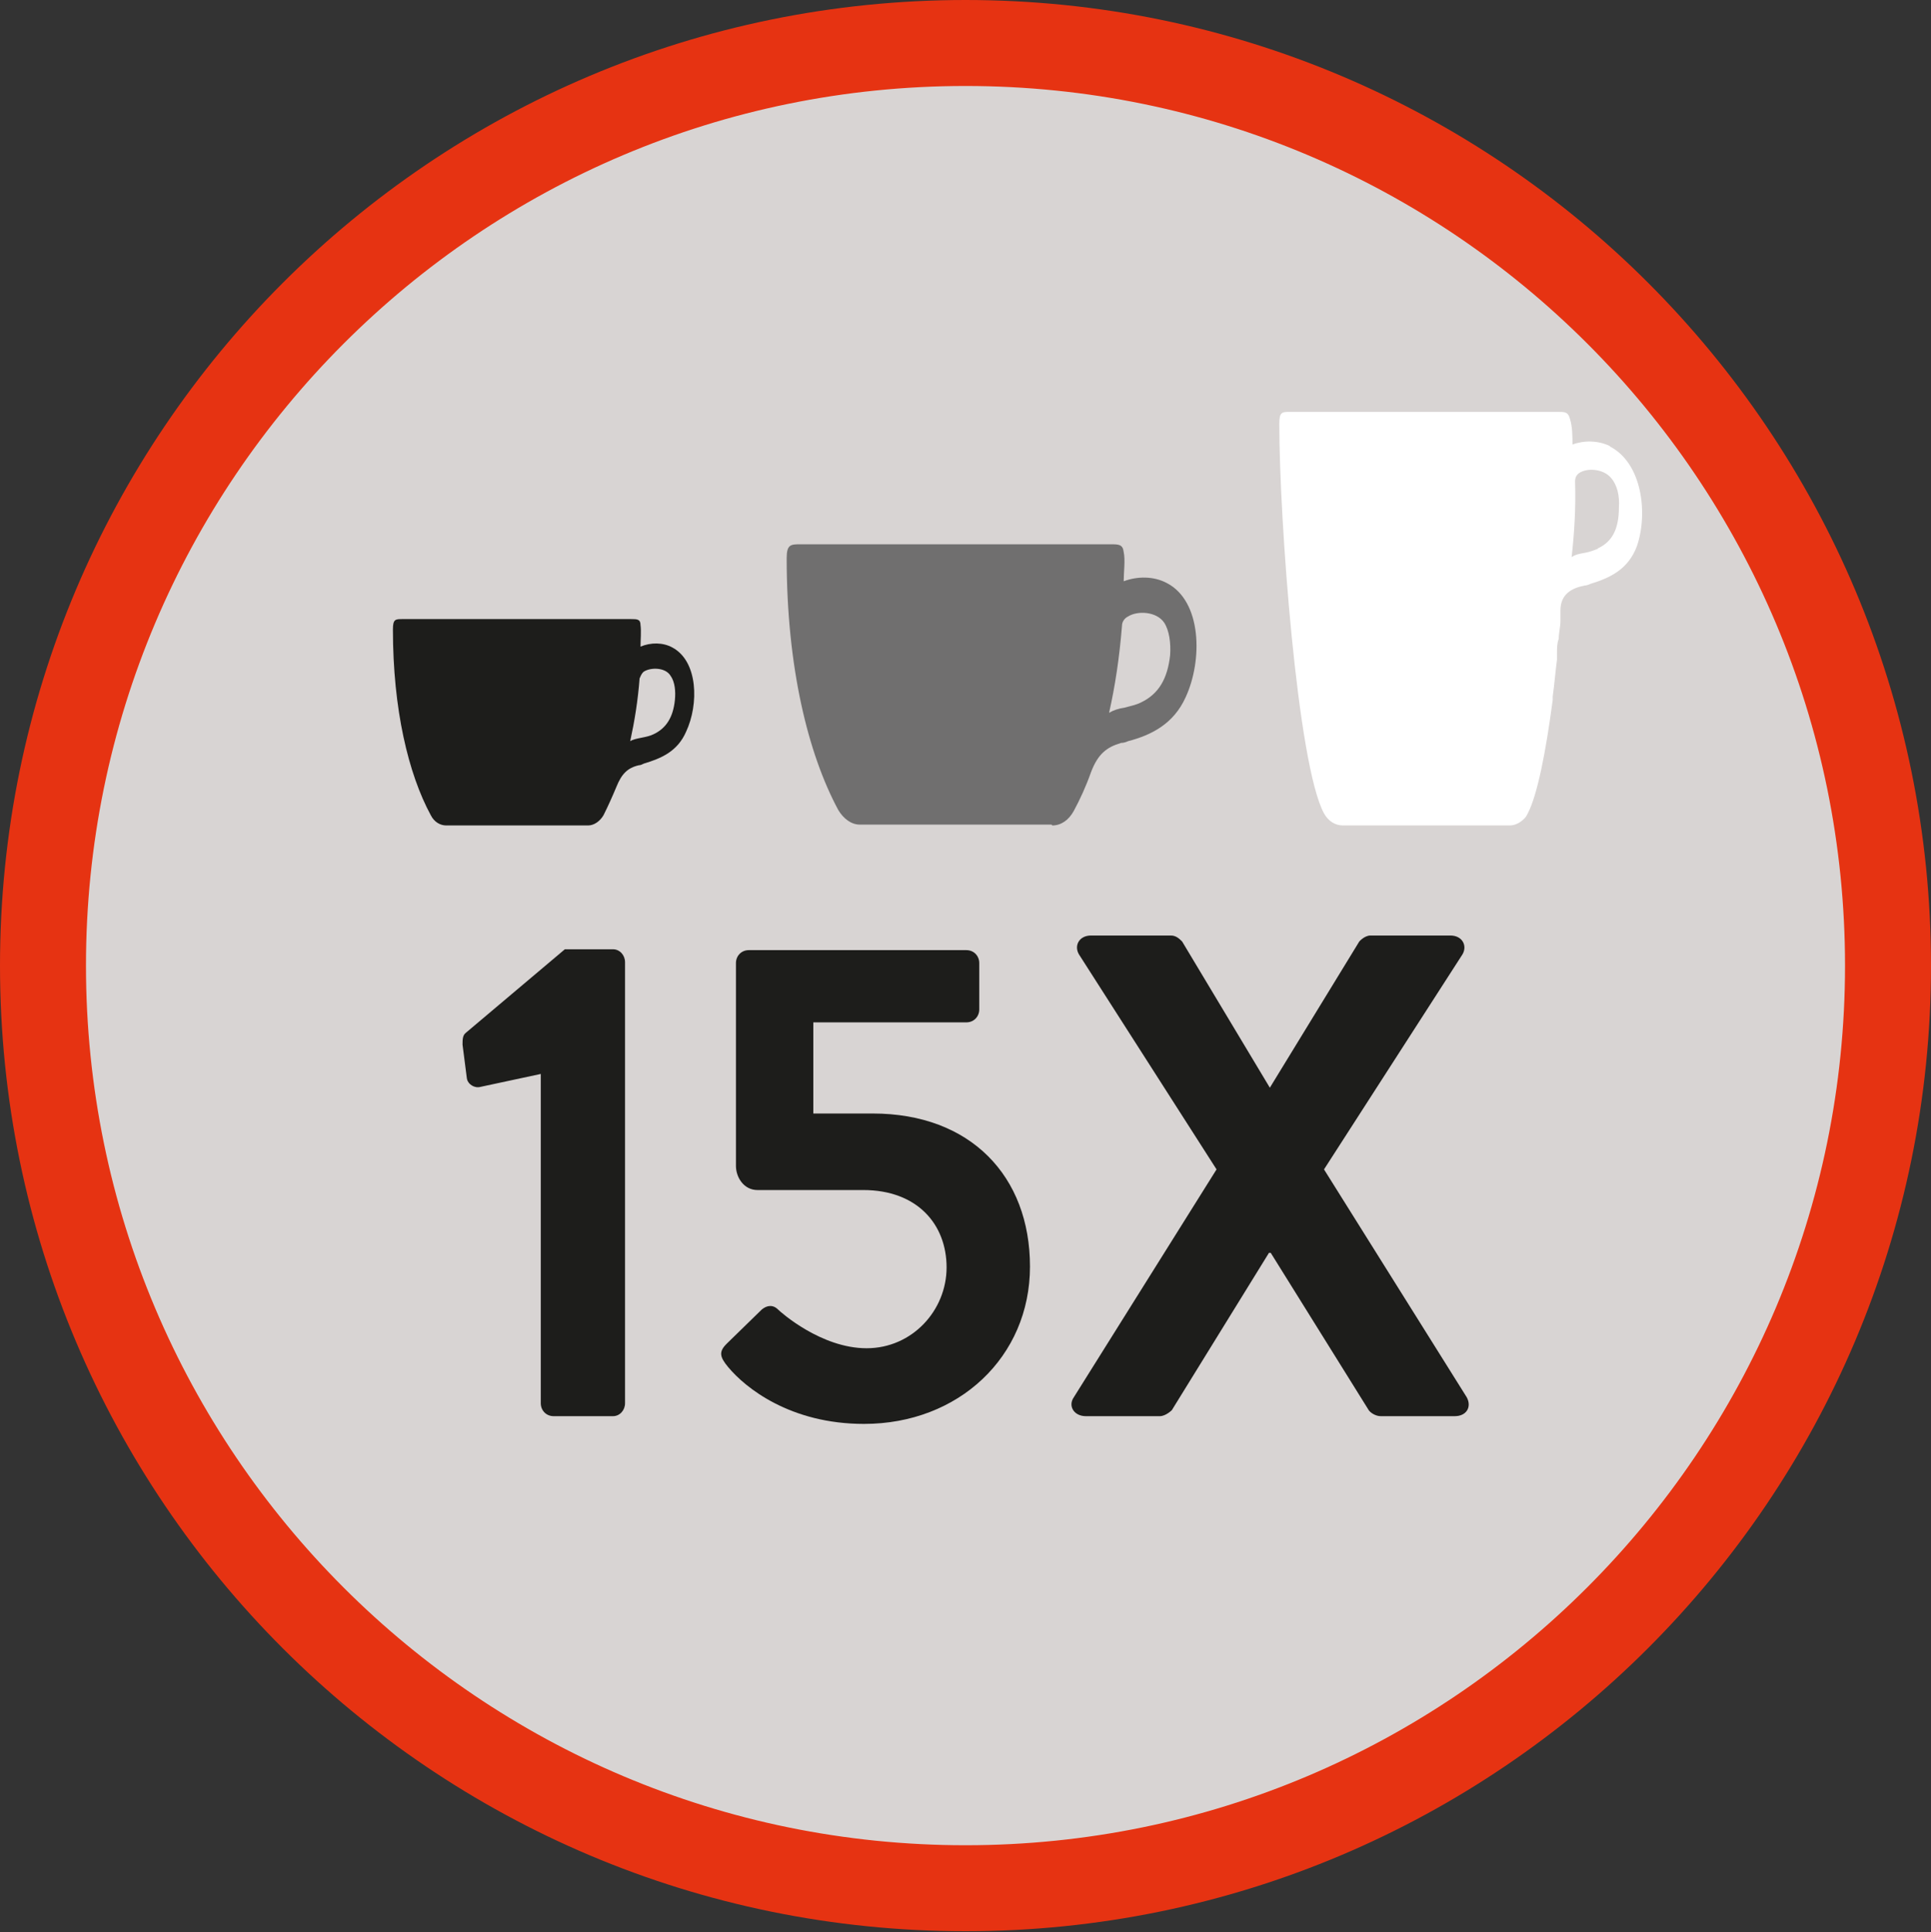 <?xml version="1.0" encoding="UTF-8"?>
<svg id="Livello_2" data-name="Livello 2" xmlns="http://www.w3.org/2000/svg" viewBox="0 0 22.46 22.47">
  <rect x="0" y="0" width="22.46" height="22.47" fill="#333333" stroke="none"/>
  <defs>
    <style>
      .cls-1 {
        fill: #706f6f;
      }

      .cls-1, .cls-2, .cls-3, .cls-4 {
        stroke-width: 0px;
      }

      .cls-2 {
        fill: #d8d4d3;
      }

      .cls-3 {
        fill: #1d1d1b;
      }

      .cls-5 {
        fill: none;
        stroke: #e63312;
        stroke-miterlimit: 3.86;
      }

      .cls-4 {
        fill: #fff;
      }
    </style>
  </defs>
  <g id="Centro">
    <path class="cls-2" d="M.5,11.23C.5,5.31,5.31.5,11.23.5s10.73,4.81,10.73,10.73-4.81,10.73-10.73,10.73S.5,17.16.5,11.23"/>
    <g>
      <path class="cls-3" d="M6.84,9.6c.07,0,.14-.05.18-.12.05-.1.1-.21.15-.33.06-.15.13-.22.26-.25.02,0,.04-.01.06-.02.2-.06.39-.14.49-.37.15-.32.14-.82-.16-.98-.11-.06-.25-.06-.37-.01,0-.07.01-.18,0-.25,0-.07-.04-.07-.11-.07h-2.66c-.08,0-.11,0-.11.12,0,.93.18,1.68.44,2.16.04.08.11.12.18.12h1.64ZM7.44,7.89s.02-.06.05-.08c.08-.05.25-.05.31.05.05.07.06.18.05.28-.02.2-.1.33-.25.4-.04.02-.09.03-.14.04-.05.01-.1.02-.13.04.05-.23.09-.47.11-.74Z"/>
      <path class="cls-1" d="M12.24,9.6c.1,0,.19-.06.25-.17.07-.13.14-.28.2-.45.08-.21.18-.29.35-.34.03,0,.06-.01.08-.02.27-.07.53-.2.67-.51.2-.43.19-1.12-.22-1.33-.15-.08-.34-.08-.5-.02,0-.1.02-.25,0-.34-.01-.09-.06-.09-.15-.09h-3.61c-.11,0-.16,0-.16.16,0,1.27.25,2.28.6,2.93.06.1.15.17.25.17h2.23ZM13.05,7.28c0-.05.03-.09.07-.11.11-.07.33-.06.42.07.06.09.08.24.07.38-.03.27-.13.45-.34.55-.06.03-.12.04-.19.06-.07.01-.13.03-.18.06.07-.31.12-.64.15-1.01Z"/>
      <path class="cls-4" d="M18.73,5.19c-.14-.07-.31-.07-.44-.02,0-.09,0-.21-.03-.3-.02-.08-.06-.08-.14-.08h-3.11c-.1,0-.13,0-.13.14,0,1.11.21,3.96.52,4.53.05.09.13.14.22.14h1.94c.06,0,.12-.03.17-.08.02-.02.03-.04.04-.06h0c.11-.21.21-.71.29-1.32,0,0,0,0,0,0,0-.01,0-.03,0-.04.02-.14.03-.28.05-.43,0-.03,0-.05,0-.08,0-.05,0-.11.02-.16,0-.07.02-.14.02-.21,0-.03,0-.07,0-.1,0,0,0-.01,0-.02,0-.19.13-.26.28-.29.02,0,.05-.01.07-.02.23-.07.44-.17.54-.44.13-.38.06-.97-.32-1.16ZM18.59,6.38c-.05.02-.1.04-.16.05-.06.01-.11.02-.15.05.03-.27.05-.56.04-.88,0-.05.02-.08.05-.1.09-.06.28-.05.37.06.07.08.1.21.09.34,0,.24-.07.4-.25.48Z"/>
    </g>
    <g>
      <path class="cls-3" d="M6.29,12.49l-.7.15c-.07.02-.15-.03-.16-.1l-.05-.39c0-.06,0-.11.04-.14l1.15-.97h.56c.08,0,.14.07.14.15v5.13c0,.08-.06.15-.14.15h-.69c-.09,0-.15-.07-.15-.15v-3.83Z"/>
      <path class="cls-3" d="M8.46,15.62l.4-.39c.06-.05.13-.06.19,0,.03.03.5.45,1.03.45s.93-.44.93-.94-.34-.9-.97-.9h-1.23c-.16,0-.25-.15-.25-.28v-2.36c0-.08.06-.15.15-.15h2.53c.09,0,.15.07.15.15v.54c0,.08-.06.15-.15.15h-1.78v1.06h.69c1.14,0,1.83.73,1.83,1.78s-.83,1.83-1.93,1.83c-.86,0-1.38-.42-1.58-.66-.1-.12-.11-.18-.02-.27Z"/>
      <path class="cls-3" d="M14.15,13.6l-1.6-2.5c-.06-.1,0-.22.14-.22h.93c.06,0,.1.04.13.07l1.02,1.7h0l1.04-1.7s.06-.07.13-.07h.93c.14,0,.2.12.14.22l-1.61,2.5,1.66,2.65c.06.11,0,.22-.14.22h-.86c-.06,0-.12-.04-.14-.07l-1.14-1.83h-.02l-1.13,1.83s-.07.07-.14.07h-.86c-.14,0-.21-.12-.14-.22l1.66-2.65Z"/>
    </g>
  </g>
  <g id="cerchio_solo_centro" data-name="cerchio solo centro">
    <path class="cls-5" d="M.5,11.23c0,5.93,4.81,10.73,10.73,10.73s10.73-4.81,10.73-10.73S17.16.5,11.23.5.5,5.31.5,11.23"/>
  </g>
</svg>
